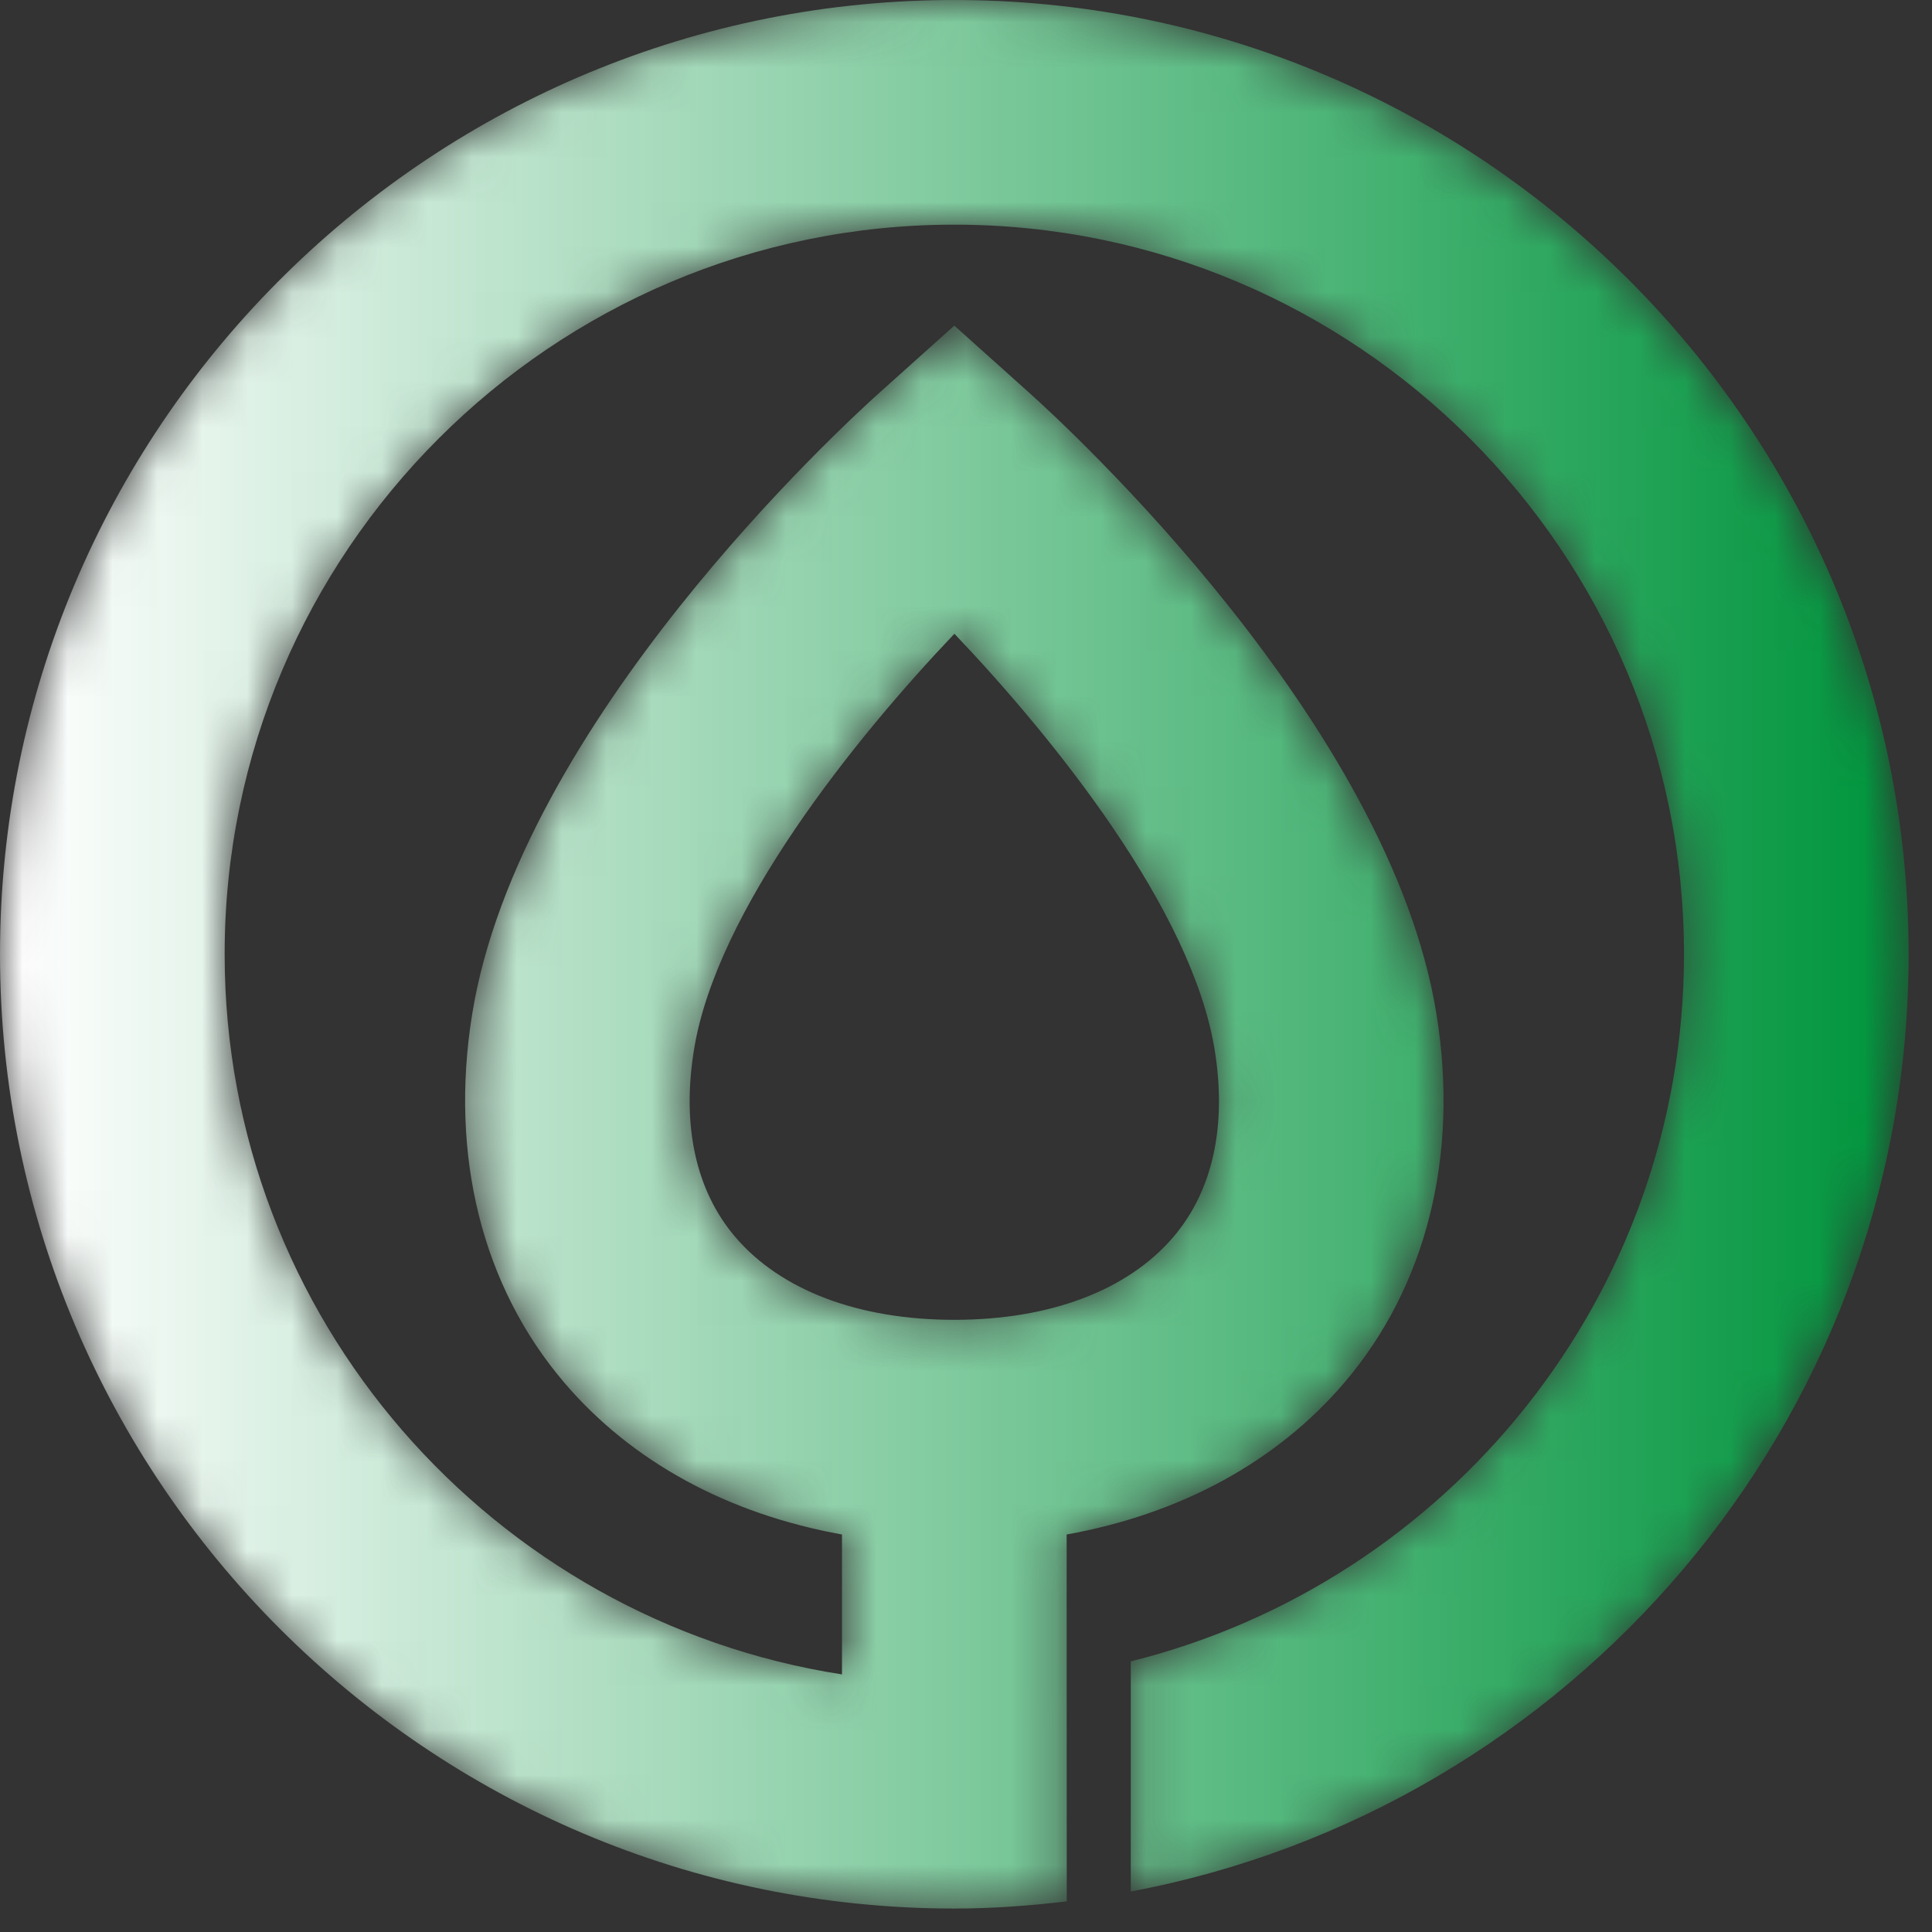 <?xml version="1.0" encoding="UTF-8"?>
<svg width="43px" height="43px" viewBox="0 0 43 43" version="1.1" xmlns="http://www.w3.org/2000/svg" xmlns:xlink="http://www.w3.org/1999/xlink">
    <rect x="0" y="0" width="43" height="43" fill="#333333" stroke="none"/>
    <title>Group 3</title>
    <defs>
        <path d="M21.054,0.001 C9.428,0.101 0,9.589 0,21.238 L0,21.238 C0,32.95 9.528,42.478 21.24,42.478 L21.24,42.478 C22.088,42.478 22.92,42.416 23.743,42.318 L23.743,42.318 L23.74,34.153 C26.271,33.697 28.416,32.538 29.921,30.773 L29.921,30.773 C31.747,28.633 32.477,25.724 31.973,22.584 L31.973,22.584 C30.935,16.096 23.727,9.476 22.909,8.743 L22.909,8.743 L21.24,7.247 L19.571,8.743 C18.753,9.476 11.545,16.096 10.507,22.584 L10.507,22.584 C10.004,25.724 10.732,28.631 12.559,30.773 L12.559,30.773 C14.063,32.538 16.209,33.697 18.74,34.153 L18.74,34.153 L18.74,37.267 C10.971,36.059 5,29.343 5,21.238 L5,21.238 C5,12.284 12.285,5 21.24,5 L21.24,5 C30.194,5 37.48,12.284 37.48,21.238 L37.48,21.238 C37.48,28.838 32.228,35.218 25.167,36.977 L25.167,36.977 L25.167,42.099 C34.947,40.263 42.39,31.712 42.479,21.425 L42.479,21.425 L42.479,21.053 C42.379,9.489 32.99,0.101 21.426,0.001 L21.426,0.001 L21.054,0.001 Z M16.363,27.529 C15.491,26.506 15.172,25.069 15.444,23.375 L15.444,23.375 C15.941,20.27 19.012,16.453 21.242,14.105 L21.242,14.105 C23.47,16.447 26.537,20.258 27.036,23.375 L27.036,23.375 C27.308,25.069 26.989,26.506 26.117,27.529 L26.117,27.529 C25.102,28.72 23.37,29.375 21.24,29.375 L21.24,29.375 C19.11,29.375 17.378,28.72 16.363,27.529 L16.363,27.529 Z" id="path-1"></path>
        <linearGradient x1="0%" y1="50.001%" x2="100.001%" y2="50.001%" id="linearGradient-3">
            <stop stop-color="#FFFFFF" offset="0%"></stop>
            <stop stop-color="#00953D" offset="100%"></stop>
        </linearGradient>
    </defs>
    <g id="Page-1" stroke="none" stroke-width="1" fill="none" fill-rule="evenodd">
        <g id="Group-3">
            <mask id="mask-2" fill="white">
                <use xlink:href="#path-1"></use>
            </mask>
            <g id="Clip-2"></g>
            <path d="M21.054,0.001 C9.428,0.101 0,9.589 0,21.238 L0,21.238 C0,32.95 9.528,42.478 21.24,42.478 L21.24,42.478 C22.088,42.478 22.92,42.416 23.743,42.318 L23.743,42.318 L23.74,34.153 C26.271,33.697 28.416,32.538 29.921,30.773 L29.921,30.773 C31.747,28.633 32.477,25.724 31.973,22.584 L31.973,22.584 C30.935,16.096 23.727,9.476 22.909,8.743 L22.909,8.743 L21.24,7.247 L19.571,8.743 C18.753,9.476 11.545,16.096 10.507,22.584 L10.507,22.584 C10.004,25.724 10.732,28.631 12.559,30.773 L12.559,30.773 C14.063,32.538 16.209,33.697 18.74,34.153 L18.74,34.153 L18.74,37.267 C10.971,36.059 5,29.343 5,21.238 L5,21.238 C5,12.284 12.285,5 21.24,5 L21.24,5 C30.194,5 37.48,12.284 37.48,21.238 L37.48,21.238 C37.48,28.838 32.228,35.218 25.167,36.977 L25.167,36.977 L25.167,42.099 C34.947,40.263 42.39,31.712 42.479,21.425 L42.479,21.425 L42.479,21.053 C42.379,9.489 32.99,0.101 21.426,0.001 L21.426,0.001 L21.054,0.001 Z M16.363,27.529 C15.491,26.506 15.172,25.069 15.444,23.375 L15.444,23.375 C15.941,20.27 19.012,16.453 21.242,14.105 L21.242,14.105 C23.47,16.447 26.537,20.258 27.036,23.375 L27.036,23.375 C27.308,25.069 26.989,26.506 26.117,27.529 L26.117,27.529 C25.102,28.72 23.37,29.375 21.24,29.375 L21.24,29.375 C19.11,29.375 17.378,28.72 16.363,27.529 L16.363,27.529 Z" id="Fill-1" fill="url(#linearGradient-3)" mask="url(#mask-2)"></path>
        </g>
    </g>
</svg>
